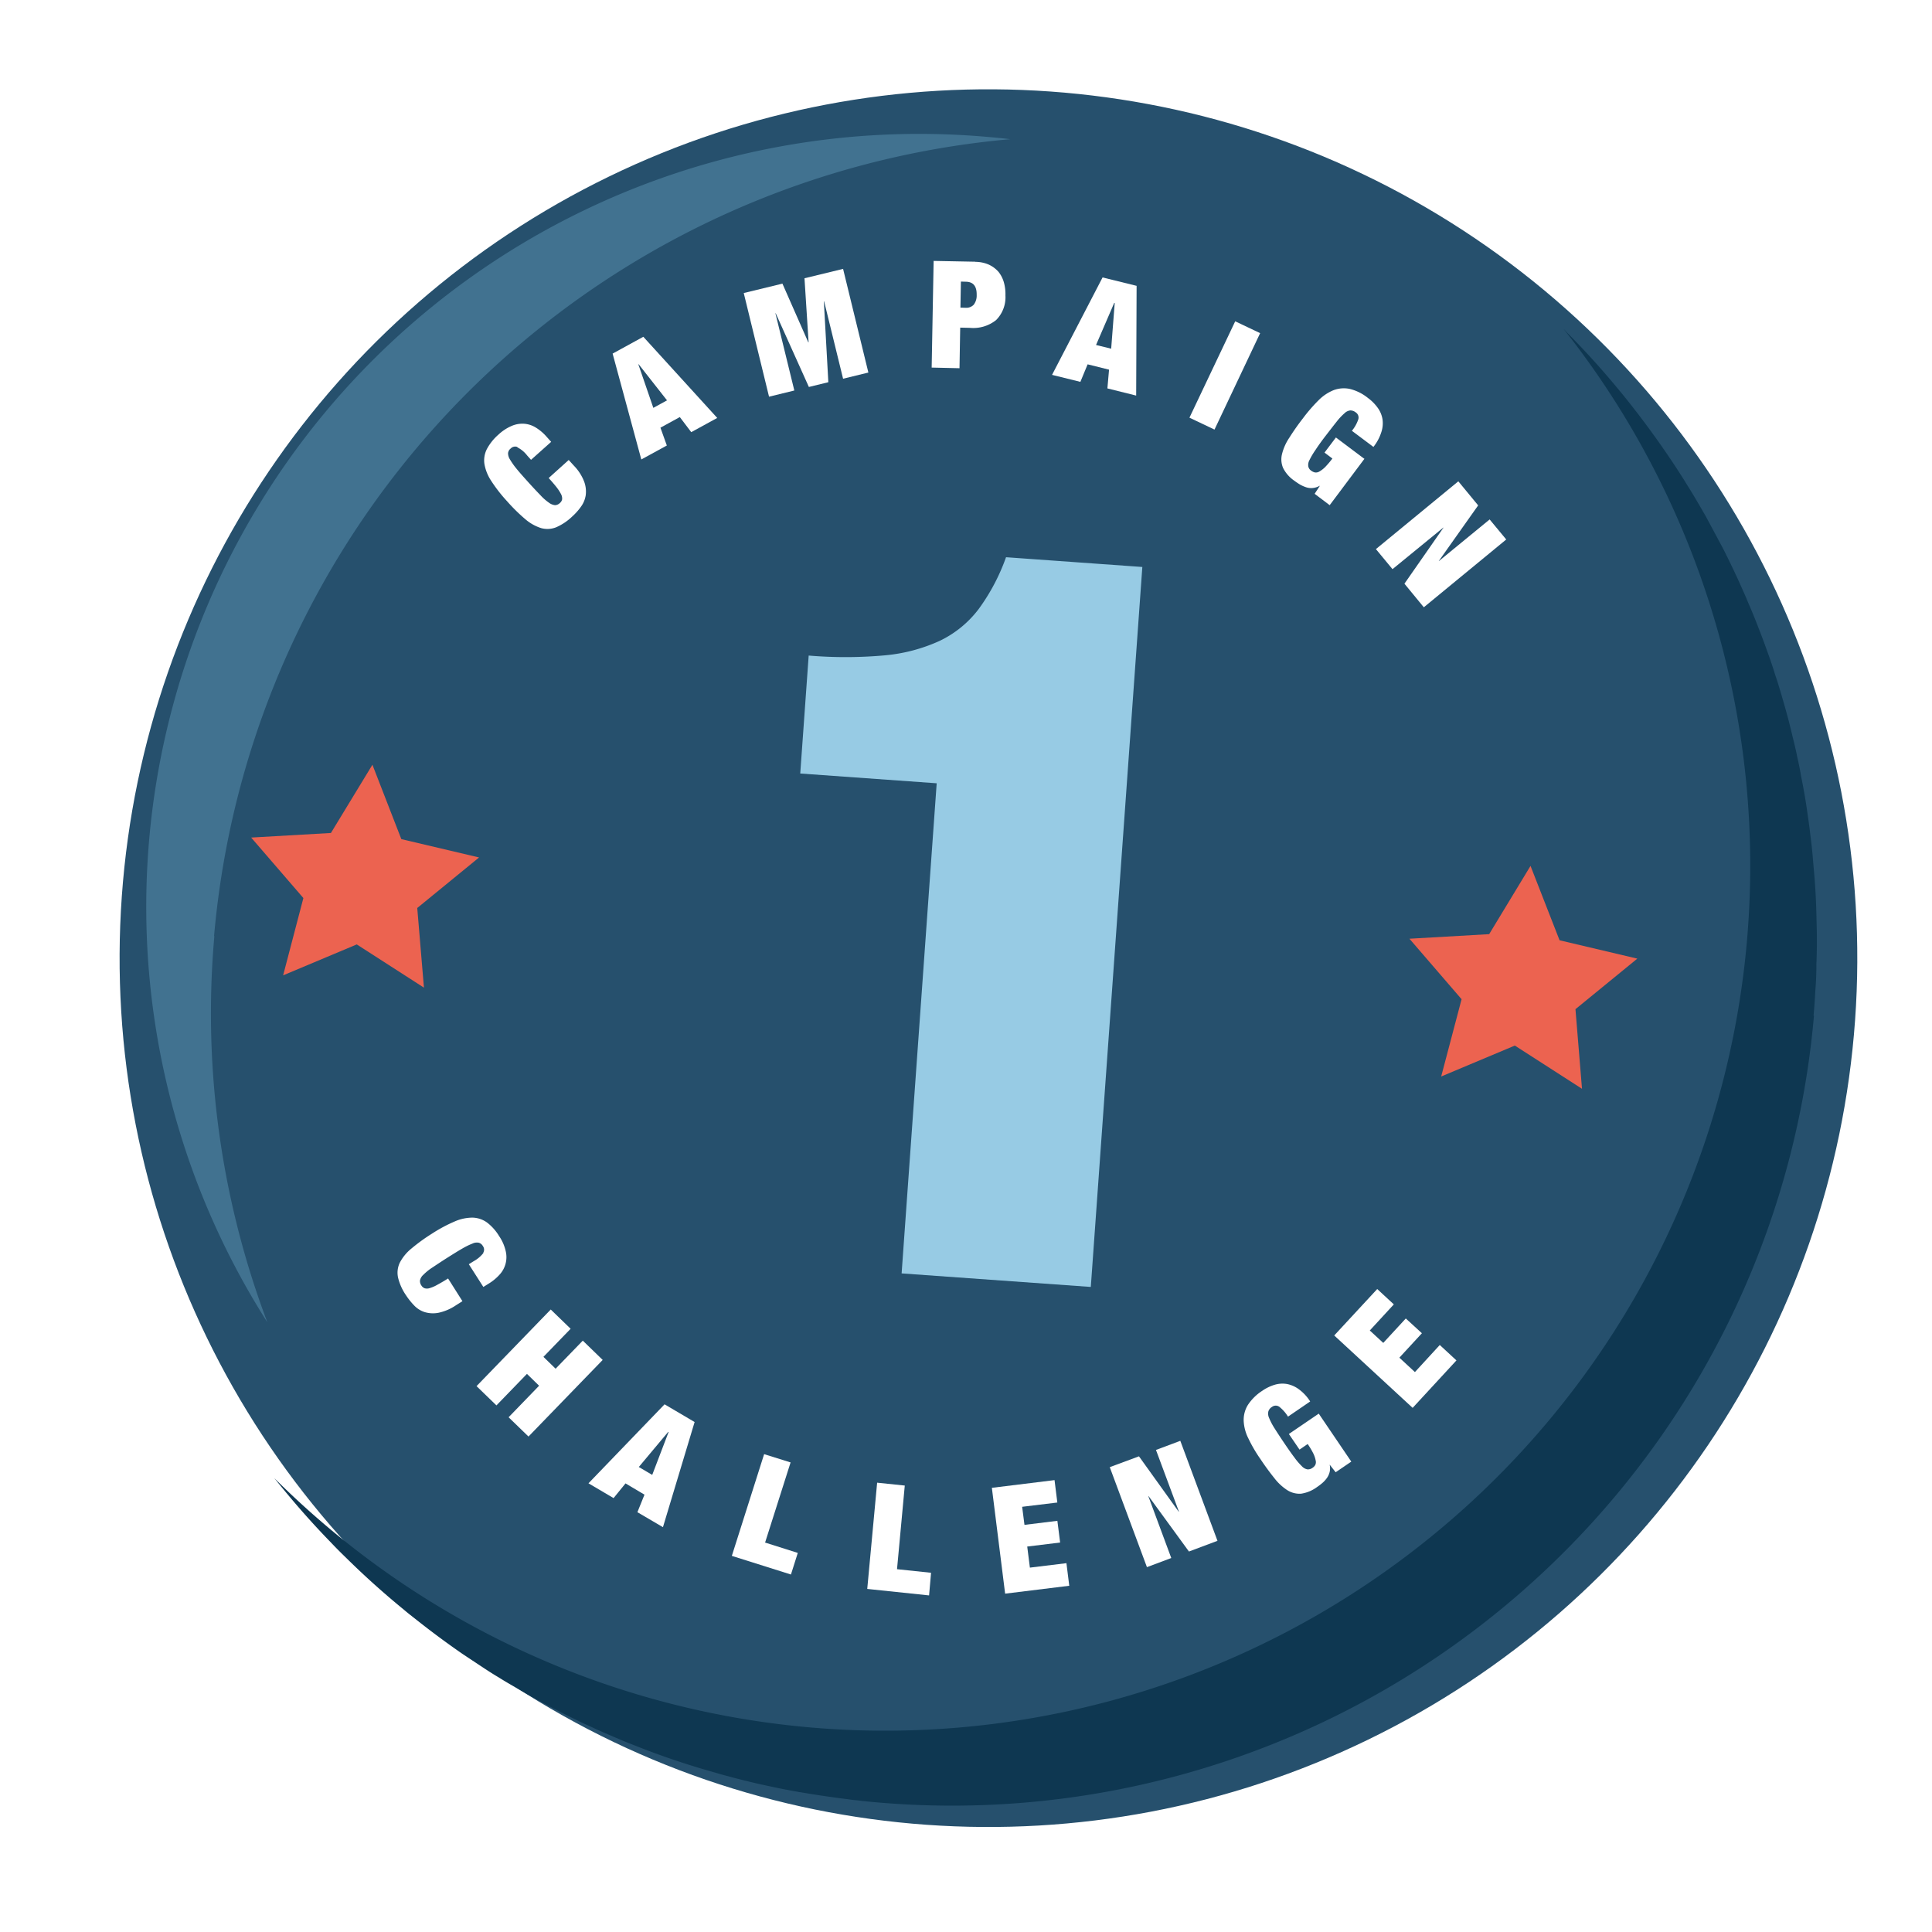 <svg xmlns="http://www.w3.org/2000/svg" width="179.672" height="179.672" viewBox="0 0 179.672 179.672"><defs><filter id="a" x="0" y="0" width="179.672" height="179.672" filterUnits="userSpaceOnUse"><feOffset dx="1" dy="2"/><feGaussianBlur stdDeviation="1" result="blur"/><feFlood flood-opacity=".302"/><feComposite operator="in" in2="blur"/><feComposite in="SourceGraphic"/></filter><filter id="b" x="65.933" y="48.376" width="38.638" height="71.791" filterUnits="userSpaceOnUse"><feOffset dx="2.83" dy="2.83"/><feGaussianBlur result="blur-2"/><feFlood flood-color="#231f20" flood-opacity=".102"/><feComposite operator="in" in2="blur-2"/><feComposite in="SourceGraphic"/></filter></defs><g data-name="USPS-Buttons-NewRed_Challenge 1 Button"><g data-name="Сгруппировать 1691"><g transform="rotate(-1.05 2.453 -.298) scale(1.004)" filter="url(#a)"><circle data-name="Эллипс 48" cx="80.155" cy="80.155" transform="matrix(1 .09 -.09 1 15.97 1)" fill="#26506d" r="80.155"/></g><path data-name="Контур 2369" d="M19.934 87.062a81.308 81.308 0 004.927 35.903 71.885 71.885 0 0166.89-110.24c.733.064 1.466.128 2.198.22A81.546 81.546 0 0019.907 87.06z" fill="#417290"/><path data-name="Контур 2370" d="M168.693 94.476a80.447 80.447 0 01-87.14 73.14c-.622-.055-1.231-.108-1.839-.19a9.746 9.746 0 01-.893-.105 94.417 94.417 0 01-4.394-.65.945.945 0 01-.274-.051l-.056-.005a57.218 57.218 0 01-2.55-.502 59.494 59.494 0 01-2.516-.582c-.392-.103-.792-.194-1.177-.311-.56-.133-1.131-.308-1.688-.469a72.335 72.335 0 01-6.573-2.206c-.324-.129-.647-.252-.957-.377s-.648-.252-.957-.39c-.659-.28-1.318-.562-1.963-.841a11.974 11.974 0 01-.59-.275c-.537-.242-1.074-.484-1.608-.754a68.524 68.524 0 01-2.898-1.48 55.255 55.255 0 01-2.739-1.538c-.491-.28-.995-.574-1.485-.883-.584-.344-1.151-.715-1.705-1.083s-1.12-.74-1.674-1.11a80.474 80.474 0 01-4.31-3.194c-.376-.297-.772-.597-1.148-.923q-2.81-2.296-5.367-4.82c-.476-.46-.951-.934-1.41-1.421q-2.093-2.15-4.006-4.45c-.43-.513-.857-1.038-1.27-1.549a80.447 80.447 0 00119.92-106.849c.115.11.229.243.344.366a73.405 73.405 0 013.987 4.337c.468.543.922 1.1 1.375 1.655a83.781 83.781 0 014.483 6.124c.395.592.789 1.199 1.166 1.818a71.063 71.063 0 011.62 2.708c.17.28.326.572.482.865.345.644.696 1.288 1.043 1.946.217.396.432.805.621 1.199a74.694 74.694 0 011.587 3.388c.152.335.291.653.429 1 .36.826.694 1.637 1.01 2.474.23.578.444 1.155.657 1.745.304.836.595 1.658.854 2.516.123.359.245.718.352 1.09a88.25 88.25 0 01.939 3.305c.093.37.186.742.277 1.128s.196.798.287 1.183c.059.284.133.556.178.839.142.614.27 1.208.37 1.831.117.583.232 1.179.333 1.773q.167.956.294 1.908.146.954.252 1.905c.084.634.154 1.269.209 1.915s.111 1.28.167 1.921c.1 1.25.16 2.483.188 3.755.012.657.039 1.314.036 1.984.009.699-.012 1.404-.032 2.118-.024.277-.005.544-.015.822-.015.654-.043 1.28-.1 1.93-.038.764-.092 1.54-.159 2.302z" fill="#0e3751"/></g><g data-name="Сгруппировать 1692" fill="#fff"><path data-name="Контур 2371" d="M44.94 116.503a.555.555 0 00-.03-.617.653.653 0 00-.374-.312.907.907 0 00-.592.074 6.649 6.649 0 00-.944.461c-.381.218-.853.512-1.414.867s-1.02.665-1.392.911a4.921 4.921 0 00-.825.668.967.967 0 00-.31.517.7.7 0 00.127.472.6.6 0 00.312.264.8.8 0 00.462-.016 3.265 3.265 0 00.696-.302 15.92 15.92 0 001.014-.595l1.336 2.112-.62.393a4.609 4.609 0 01-1.595.683 2.7 2.7 0 01-1.278-.055 2.326 2.326 0 01-.992-.617 6.455 6.455 0 01-.767-.96 4.899 4.899 0 01-.736-1.64 2.16 2.16 0 01.162-1.382 4.184 4.184 0 011.063-1.302 17.167 17.167 0 011.92-1.395 14.034 14.034 0 012.123-1.139 4.157 4.157 0 011.663-.356 2.411 2.411 0 011.341.452 4.566 4.566 0 011.13 1.27 4.045 4.045 0 01.606 1.377 2.393 2.393 0 01-.538 2.171 4.537 4.537 0 01-1.008.847l-.53.33-1.35-2.113.472-.294a2.917 2.917 0 00.889-.76z"/><path data-name="Контур 2372" d="M53.068 123.573l-2.53 2.611 1.132 1.103 2.529-2.61 1.85 1.793-6.9 7.125-1.85-1.793 2.836-2.933-1.13-1.102-2.837 2.932-1.85-1.793 6.9-7.125z"/><path data-name="Контур 2373" d="M64.6 132.238l-2.947 9.786-2.376-1.393.659-1.63-1.765-1.048-1.11 1.367-2.334-1.376 7.076-7.345 2.8 1.65zm-2.452.916l-2.74 3.273 1.247.736 1.525-3.992-.028-.003z"/><path data-name="Контур 2374" d="M73.518 136.017l-2.366 7.438 3.04.963-.636 2.008-5.497-1.733 3.003-9.46 2.471.773z"/><path data-name="Контур 2375" d="M84.142 138.156l-.721 7.776 3.165.333-.184 2.105-5.75-.603.92-9.88 2.57.267z"/><path data-name="Контур 2376" d="M98.067 137.63l.263 2.102-3.272.397.216 1.68 3.06-.375.256 2.018-3.06.374.248 1.96 3.398-.414.263 2.101-5.964.734-1.233-9.842 5.837-.718z"/><path data-name="Контур 2377" d="M105.917 135.429l3.694 5.149.027.002-2.135-5.738 2.264-.848 3.456 9.299-2.653.995-3.75-5.144-.028-.003 2.134 5.752-2.263.848-3.457-9.299 2.71-1.004z"/><path data-name="Контур 2378" d="M122.64 131.464l3.027 4.463-1.453.99-.542-.69h-.014a1.53 1.53 0 01-.001.655 1.63 1.63 0 01-.244.55 2.615 2.615 0 01-.417.466 4.999 4.999 0 01-.523.4 3.314 3.314 0 01-1.476.612 2.132 2.132 0 01-1.27-.32 4.832 4.832 0 01-1.213-1.125 24.108 24.108 0 01-1.295-1.773 13.352 13.352 0 01-1.117-1.91 4.016 4.016 0 01-.442-1.645 2.666 2.666 0 01.378-1.46 4.52 4.52 0 011.344-1.332 4.024 4.024 0 011.137-.556 2.49 2.49 0 011.15-.082 2.71 2.71 0 011.116.488 4.146 4.146 0 011.059 1.139l-2.062 1.41a3.568 3.568 0 00-.76-.876.57.57 0 00-.738-.022.739.739 0 00-.33.417.945.945 0 00.072.609 5.974 5.974 0 00.49.936c.233.368.541.842.912 1.391s.693 1.009.956 1.353a5.999 5.999 0 00.683.8.93.93 0 00.519.296.715.715 0 00.472-.14.785.785 0 00.26-.271.608.608 0 00.037-.415 2.6 2.6 0 00-.21-.633 6.853 6.853 0 00-.535-.898l-.757.52-.99-1.453 2.76-1.88z"/><path data-name="Контур 2379" d="M128.074 119.872l1.549 1.433-2.235 2.427 1.252 1.156 2.096-2.272 1.498 1.372-2.096 2.272 1.446 1.34 2.312-2.518 1.55 1.433-4.073 4.414-7.293-6.733 3.99-4.31z"/></g><g data-name="Сгруппировать 1693" fill="#fff"><path data-name="Контур 2380" d="M48.11 41.567a.57.57 0 00-.615.142.632.632 0 00-.246.425 1.064 1.064 0 00.172.587 6.78 6.78 0 00.608.862c.277.345.645.754 1.095 1.254s.825.895 1.135 1.215a4.775 4.775 0 00.79.696 1.112 1.112 0 00.566.231.675.675 0 00.45-.197.6.6 0 00.211-.344.87.87 0 00-.085-.454 4.067 4.067 0 00-.405-.638c-.188-.24-.44-.54-.76-.89l1.863-1.678.497.545a4.361 4.361 0 01.933 1.449 2.672 2.672 0 01.154 1.269 2.427 2.427 0 01-.442 1.077 5.524 5.524 0 01-.82.919 5.076 5.076 0 01-1.493 1 2.185 2.185 0 01-1.401.073 4.206 4.206 0 01-1.463-.825 16.286 16.286 0 01-1.695-1.669 13.927 13.927 0 01-1.48-1.9 4.093 4.093 0 01-.63-1.576 2.31 2.31 0 01.233-1.385 4.748 4.748 0 011.065-1.33 4.27 4.27 0 011.257-.824 2.523 2.523 0 011.16-.192 2.409 2.409 0 011.073.359 4.367 4.367 0 011 .854l.42.469-1.871 1.671-.366-.408a2.687 2.687 0 00-.897-.748z"/><path data-name="Контур 2381" d="M59.828 31.32l6.873 7.547-2.417 1.323-1.062-1.403-1.803.987.595 1.657-2.373 1.298-2.669-9.845 2.856-1.564zm-.46 2.569l1.39 4.041 1.274-.697-2.637-3.355-.028-.002z"/><path data-name="Контур 2382" d="M72.76 26.368l2.41 5.469.028.002-.382-5.961 3.589-.872 2.352 9.64-2.352.575-1.76-7.188-.028-.003.417 7.514-1.81.444-3.083-6.853-.028-.003 1.758 7.184-2.352.575-2.352-9.639 3.589-.872z"/><path data-name="Контур 2383" d="M90.693 24.35a3.184 3.184 0 011.274.264 2.714 2.714 0 01.89.664 2.786 2.786 0 01.501.978 4.06 4.06 0 01.145 1.217 3 3 0 01-.87 2.295 3.4 3.4 0 01-2.434.722l-.902-.022-.065 3.775-2.589-.059.183-9.92 3.872.074zm-.89 4.273a.952.952 0 00.75-.283 1.393 1.393 0 00.276-.91c.014-.808-.312-1.212-.98-1.23l-.487-.014-.044 2.423z"/><path data-name="Контур 2384" d="M105.702 26.58l-.04 10.208-2.676-.667.153-1.744-1.993-.495-.673 1.63-2.635-.65 4.698-9.06 3.154.777zm-2.076 1.576l-1.696 3.926 1.407.346.33-4.254-.028-.002z"/><path data-name="Контур 2385" d="M117.188 30.987l-4.242 8.963-2.33-1.107 4.256-8.962 2.33 1.107z"/><path data-name="Контур 2386" d="M126.895 42.66l-3.237 4.32-1.4-1.056.483-.739-.028-.002a1.55 1.55 0 01-.603.198 1.443 1.443 0 01-.598-.052 3.327 3.327 0 01-.58-.247 6.054 6.054 0 01-.554-.37 3.15 3.15 0 01-1.054-1.195 2.039 2.039 0 01-.095-1.306 4.745 4.745 0 01.676-1.504 21.78 21.78 0 011.26-1.796 15.097 15.097 0 011.445-1.674 4.19 4.19 0 011.407-.95 2.706 2.706 0 011.503-.12 4.335 4.335 0 011.698.846 4.055 4.055 0 01.897.9 2.485 2.485 0 01.452 1.059 2.6 2.6 0 01-.107 1.218 4.263 4.263 0 01-.734 1.373l-2.003-1.5a3.3 3.3 0 00.576-1.01.573.573 0 00-.218-.702.826.826 0 00-.5-.183.915.915 0 00-.554.273 5.455 5.455 0 00-.723.774c-.281.352-.612.783-1.017 1.306s-.727.982-.97 1.353a7.019 7.019 0 00-.54.915.94.94 0 00-.108.592.64.64 0 00.286.402.864.864 0 00.35.156.643.643 0 00.397-.09 2.656 2.656 0 00.523-.402 8.526 8.526 0 00.685-.805l-.733-.552 1.061-1.405 2.67 2.005z"/><path data-name="Контур 2387" d="M137.466 47l-3.664 5.176.014.001 4.718-3.87 1.543 1.864-7.664 6.305-1.803-2.194 3.636-5.22-.014-.002-4.732 3.87-1.543-1.865 7.664-6.304z"/></g><g data-name="Сгруппировать 1694"><g transform="rotate(-1.05 1.067 -1.278) scale(1.004)" filter="url(#b)"><path data-name="Контур 2388" d="M82.552 71.28l-12.606-1.135.982-10.91a40.44 40.44 0 007.01.113 15.563 15.563 0 005.142-1.25 9.855 9.855 0 003.68-2.896 18.715 18.715 0 002.612-4.739l12.606 1.135-5.994 66.59-17.498-1.575 4.08-45.332z" fill="#97cbe4"/></g><path data-name="Контур 2389" d="M142.335 80.527l2.702 6.918 7.23 1.706-5.753 4.7.609 7.404-6.247-4.019-6.849 2.876 1.897-7.186-4.85-5.626 7.416-.426z" fill="#ec6350"/><path data-name="Контур 2390" d="M34.635 71.12l2.688 6.917 7.23 1.705-5.75 4.7.623 7.406-6.247-4.019-6.848 2.875 1.883-7.187-4.856-5.626 7.417-.426z" fill="#ec6350"/></g></g></svg>
